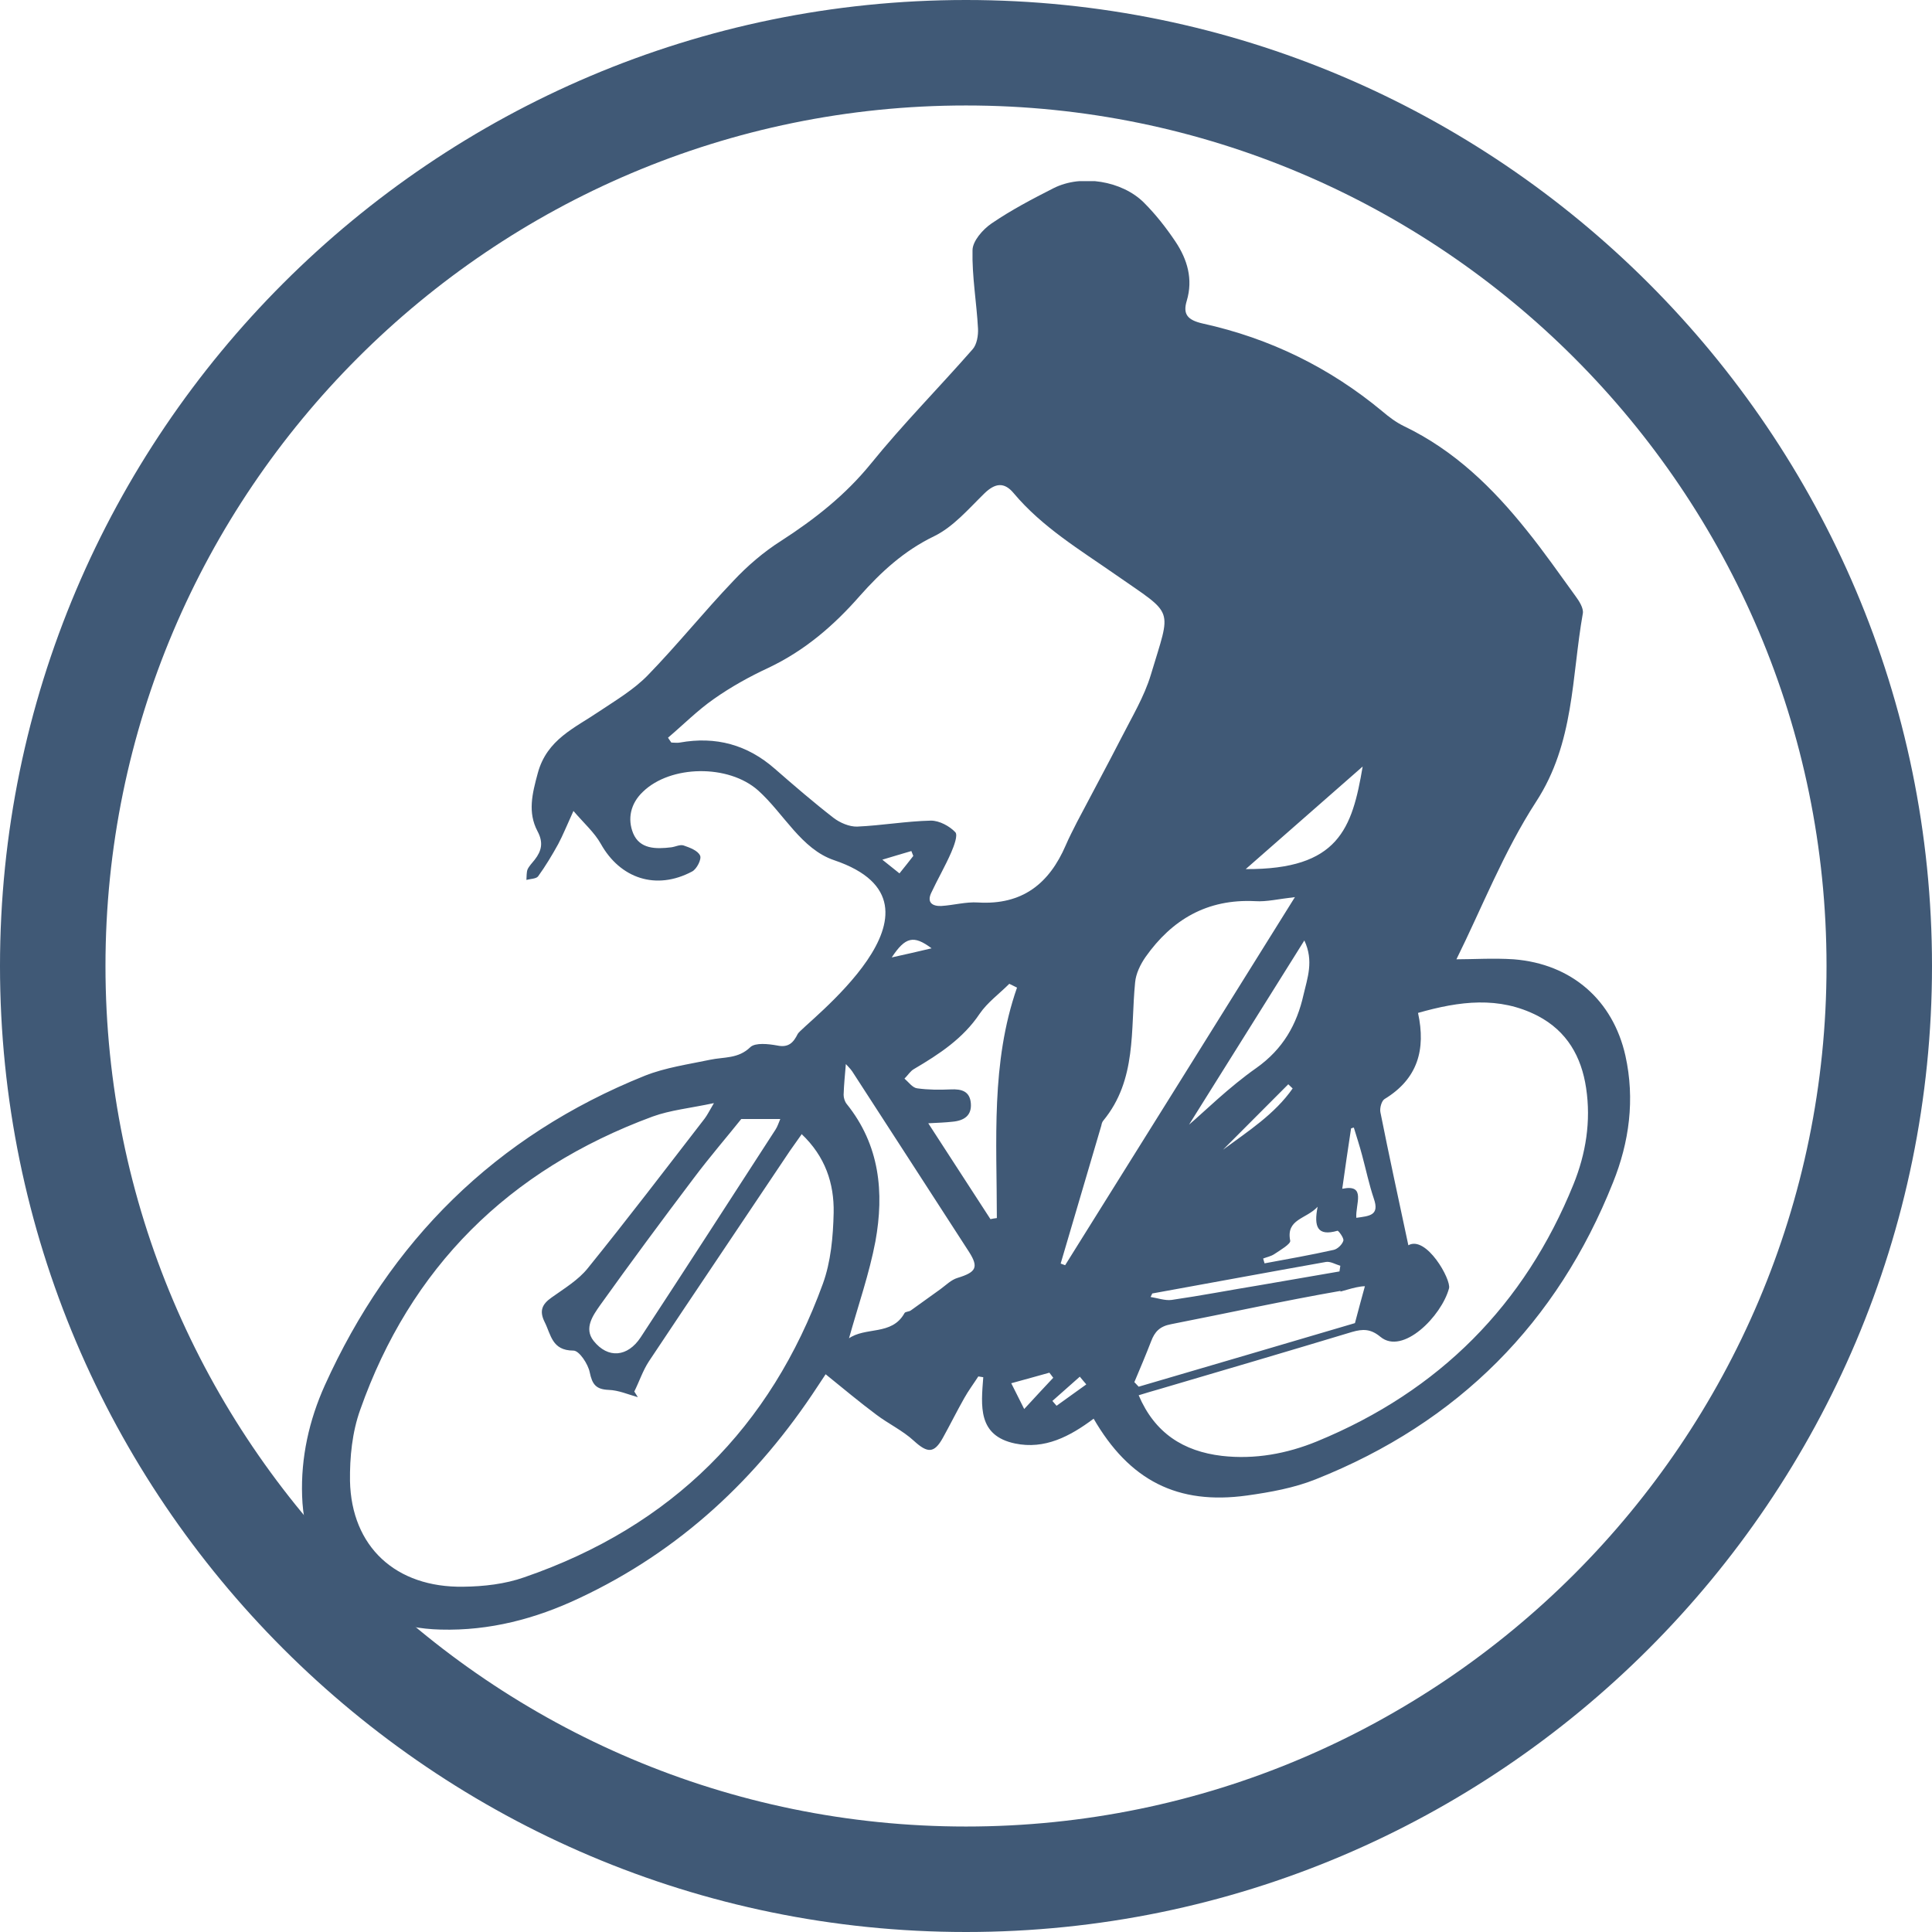 <svg width="32" height="32" viewBox="0 0 32 32" fill="none" xmlns="http://www.w3.org/2000/svg">
<g clip-path="url(#clip0_9410_72779)">
<path d="M16 32C7.181 32 0 24.826 0 16C0 7.174 7.181 0 16 0C24.819 0 32 7.181 32 16C32 24.819 24.826 32 16 32ZM16 1.747C8.141 1.747 1.747 8.141 1.747 16C1.747 23.859 8.141 30.253 16 30.253C23.859 30.253 30.253 23.859 30.253 16C30.253 8.141 23.859 1.747 16 1.747Z" fill="#405976"/>
<g clip-path="url(#clip1_9410_72779)">
<path d="M18.114 23.498C17.72 23.793 17.303 24.011 16.813 23.909C16.19 23.779 16.25 23.284 16.286 22.811C16.259 22.807 16.231 22.802 16.204 22.798C16.126 22.919 16.039 23.035 15.97 23.159C15.846 23.378 15.736 23.601 15.617 23.815C15.471 24.078 15.361 24.069 15.136 23.864C14.953 23.695 14.715 23.583 14.514 23.431C14.234 23.222 13.968 22.999 13.675 22.762C13.652 22.798 13.597 22.878 13.542 22.963C12.549 24.48 11.266 25.688 9.589 26.473C8.87 26.812 8.11 27.013 7.299 26.991C5.953 26.959 5.046 26.09 5.004 24.778C4.982 24.141 5.119 23.525 5.38 22.945C6.456 20.564 8.197 18.815 10.684 17.816C11.023 17.682 11.399 17.629 11.761 17.553C11.99 17.504 12.228 17.54 12.429 17.343C12.512 17.267 12.727 17.29 12.874 17.317C13.066 17.357 13.144 17.263 13.213 17.125C13.286 16.978 16.002 14.988 13.817 14.248C13.272 14.065 12.984 13.476 12.558 13.093C12.068 12.656 11.106 12.669 10.648 13.115C10.441 13.311 10.391 13.566 10.487 13.802C10.597 14.065 10.863 14.065 11.119 14.034C11.188 14.025 11.261 13.985 11.321 14.003C11.422 14.038 11.559 14.087 11.596 14.172C11.623 14.23 11.541 14.395 11.463 14.435C10.867 14.752 10.272 14.551 9.951 13.976C9.846 13.789 9.677 13.641 9.498 13.432C9.388 13.673 9.324 13.833 9.246 13.98C9.145 14.163 9.035 14.346 8.912 14.516C8.88 14.556 8.788 14.556 8.719 14.574C8.724 14.516 8.719 14.449 8.738 14.4C8.765 14.342 8.815 14.293 8.857 14.239C8.971 14.092 9.003 13.954 8.902 13.766C8.738 13.454 8.815 13.146 8.907 12.807C9.058 12.245 9.521 12.058 9.928 11.781C10.208 11.594 10.501 11.42 10.73 11.184C11.22 10.68 11.66 10.131 12.145 9.623C12.379 9.373 12.649 9.141 12.938 8.958C13.497 8.597 14.001 8.2 14.422 7.683C14.953 7.027 15.549 6.425 16.108 5.787C16.181 5.707 16.204 5.555 16.199 5.444C16.176 5.011 16.098 4.578 16.108 4.146C16.108 3.994 16.277 3.802 16.419 3.704C16.744 3.481 17.101 3.294 17.454 3.115C17.917 2.884 18.585 2.995 18.947 3.356C19.144 3.553 19.318 3.776 19.47 4.003C19.666 4.297 19.763 4.623 19.657 4.98C19.589 5.203 19.666 5.301 19.923 5.359C21.036 5.604 22.025 6.09 22.896 6.813C23.006 6.907 23.125 6.996 23.253 7.058C24.091 7.46 24.728 8.084 25.291 8.789C25.575 9.141 25.832 9.511 26.098 9.877C26.157 9.957 26.23 10.073 26.217 10.158C26.029 11.215 26.079 12.303 25.442 13.28C24.907 14.105 24.545 15.037 24.123 15.889C24.398 15.889 24.737 15.867 25.072 15.889C26.033 15.965 26.716 16.567 26.922 17.486C27.082 18.209 26.986 18.918 26.716 19.587C25.795 21.902 24.16 23.561 21.792 24.502C21.435 24.645 21.041 24.716 20.656 24.77C19.506 24.93 18.705 24.524 18.109 23.489L18.114 23.498ZM13.277 18.788C13.204 18.891 13.144 18.976 13.084 19.061C12.306 20.225 11.522 21.384 10.748 22.548C10.648 22.7 10.588 22.883 10.506 23.048C10.524 23.079 10.547 23.11 10.565 23.142C10.405 23.097 10.245 23.026 10.08 23.021C9.869 23.012 9.809 22.927 9.768 22.731C9.741 22.593 9.594 22.37 9.498 22.37C9.141 22.37 9.127 22.107 9.021 21.897C8.93 21.714 8.976 21.603 9.136 21.491C9.347 21.34 9.58 21.201 9.736 21.005C10.396 20.189 11.028 19.359 11.669 18.53C11.71 18.476 11.742 18.414 11.825 18.271C11.426 18.356 11.101 18.387 10.808 18.494C8.417 19.377 6.795 21.001 5.966 23.351C5.833 23.721 5.792 24.136 5.797 24.529C5.82 25.617 6.553 26.299 7.675 26.281C8.014 26.277 8.366 26.237 8.683 26.125C11.133 25.282 12.768 23.632 13.629 21.264C13.762 20.898 13.799 20.483 13.808 20.086C13.817 19.605 13.671 19.154 13.272 18.779L13.277 18.788ZM11.064 12.219C11.083 12.245 11.101 12.272 11.119 12.299C11.165 12.299 11.216 12.308 11.261 12.299C11.857 12.192 12.379 12.335 12.832 12.732C13.153 13.012 13.474 13.289 13.808 13.548C13.913 13.628 14.069 13.695 14.197 13.691C14.605 13.673 15.013 13.601 15.42 13.592C15.558 13.592 15.727 13.682 15.823 13.784C15.869 13.833 15.801 14.012 15.755 14.119C15.654 14.351 15.526 14.569 15.42 14.797C15.352 14.953 15.448 15.011 15.59 15.006C15.796 14.993 15.998 14.935 16.199 14.948C16.941 14.993 17.381 14.627 17.651 14.003C17.706 13.873 17.775 13.744 17.839 13.615C18.082 13.151 18.334 12.687 18.572 12.223C18.746 11.88 18.952 11.541 19.062 11.175C19.401 10.042 19.465 10.207 18.48 9.52C17.885 9.105 17.262 8.731 16.79 8.169C16.634 7.981 16.483 7.999 16.304 8.173C16.043 8.428 15.791 8.726 15.471 8.882C14.972 9.123 14.591 9.476 14.243 9.868C13.813 10.359 13.332 10.774 12.732 11.059C12.416 11.206 12.109 11.376 11.825 11.576C11.555 11.764 11.316 12.005 11.064 12.219ZM23.326 20.626C23.624 20.456 24.041 21.197 24 21.34C23.876 21.799 23.235 22.45 22.864 22.142C22.703 22.009 22.575 22.009 22.392 22.062C21.329 22.383 20.267 22.695 19.204 23.008C19.094 23.039 18.989 23.07 18.86 23.11C19.126 23.735 19.598 24.038 20.239 24.114C20.784 24.176 21.316 24.078 21.815 23.873C23.844 23.039 25.255 21.607 26.061 19.618C26.267 19.11 26.354 18.57 26.271 18.021C26.194 17.504 25.956 17.08 25.47 16.826C24.829 16.496 24.174 16.581 23.487 16.777C23.619 17.384 23.482 17.87 22.932 18.204C22.882 18.235 22.85 18.356 22.864 18.423C23.006 19.136 23.161 19.846 23.326 20.622V20.626ZM17.569 20.929C17.592 20.938 17.619 20.947 17.642 20.956C18.897 18.945 20.157 16.933 21.448 14.859C21.174 14.89 20.977 14.939 20.789 14.926C19.992 14.886 19.41 15.234 18.975 15.849C18.888 15.974 18.814 16.126 18.801 16.273C18.723 17.058 18.833 17.883 18.274 18.561C18.256 18.583 18.247 18.61 18.242 18.641C18.017 19.404 17.793 20.167 17.569 20.925V20.929ZM14.051 22.174C14.335 21.968 14.77 22.129 14.981 21.75C14.994 21.723 15.054 21.728 15.086 21.705C15.251 21.589 15.411 21.469 15.576 21.353C15.668 21.286 15.755 21.197 15.86 21.166C16.167 21.072 16.213 20.992 16.052 20.738C15.407 19.738 14.761 18.744 14.115 17.745C14.078 17.691 14.028 17.647 14.01 17.624C13.996 17.798 13.978 17.963 13.973 18.133C13.973 18.182 13.991 18.244 14.023 18.284C14.573 18.967 14.646 19.752 14.5 20.559C14.399 21.094 14.216 21.616 14.06 22.174H14.051ZM12.278 18.534C12.054 18.815 11.761 19.154 11.49 19.515C10.964 20.211 10.446 20.911 9.938 21.621C9.823 21.786 9.667 22 9.832 22.209C10.07 22.508 10.396 22.477 10.611 22.151C11.362 21.005 12.104 19.854 12.846 18.708C12.878 18.659 12.897 18.597 12.924 18.534H12.278ZM16.845 16.358C16.804 16.335 16.758 16.317 16.717 16.295C16.552 16.46 16.355 16.603 16.227 16.79C15.952 17.201 15.558 17.459 15.141 17.705C15.077 17.74 15.036 17.812 14.981 17.865C15.049 17.923 15.114 18.017 15.191 18.026C15.375 18.052 15.562 18.052 15.746 18.044C15.929 18.035 16.062 18.075 16.08 18.271C16.098 18.476 15.97 18.561 15.778 18.579C15.659 18.592 15.54 18.597 15.375 18.605C15.736 19.163 16.071 19.676 16.405 20.193C16.442 20.184 16.474 20.18 16.511 20.175C16.511 18.895 16.41 17.602 16.845 16.358ZM18.792 22.896C18.814 22.919 18.837 22.945 18.86 22.968C20.079 22.611 21.293 22.254 22.442 21.915C22.511 21.661 22.557 21.478 22.607 21.304C22.438 21.304 22.135 21.429 22.209 21.38C21.261 21.545 20.331 21.75 19.396 21.933C19.209 21.968 19.126 22.058 19.067 22.214C18.979 22.441 18.883 22.669 18.787 22.896H18.792ZM19.694 18.628C19.946 18.414 20.349 18.012 20.812 17.687C21.251 17.375 21.48 16.969 21.59 16.478C21.654 16.201 21.764 15.916 21.604 15.577C20.908 16.688 20.239 17.758 19.694 18.628ZM22.57 12.696C21.916 13.271 21.288 13.82 20.633 14.395C22.172 14.404 22.396 13.726 22.57 12.696ZM19.085 21.424C19.085 21.424 19.067 21.465 19.057 21.482C19.172 21.5 19.296 21.545 19.405 21.531C19.895 21.46 20.381 21.366 20.871 21.286C21.311 21.21 21.746 21.134 22.186 21.059C22.19 21.027 22.195 20.996 22.2 20.965C22.122 20.943 22.035 20.889 21.961 20.902C21.004 21.072 20.047 21.25 19.085 21.424ZM21.824 19.988C21.636 20.193 21.297 20.189 21.37 20.55C21.38 20.604 21.206 20.706 21.105 20.773C21.05 20.809 20.981 20.822 20.922 20.845C20.931 20.871 20.935 20.898 20.945 20.925C21.329 20.854 21.709 20.787 22.09 20.702C22.154 20.688 22.232 20.613 22.25 20.55C22.264 20.506 22.167 20.381 22.154 20.385C21.815 20.483 21.76 20.314 21.824 19.988ZM22.236 19.689C22.635 19.609 22.447 19.948 22.465 20.171C22.68 20.14 22.855 20.135 22.754 19.85C22.676 19.618 22.625 19.373 22.561 19.136C22.52 18.98 22.47 18.829 22.424 18.677C22.41 18.677 22.392 18.686 22.378 18.69C22.328 19.025 22.277 19.359 22.232 19.689H22.236ZM21.412 18.03C21.389 18.008 21.366 17.986 21.338 17.959C20.977 18.32 20.619 18.681 20.257 19.043C20.674 18.735 21.114 18.454 21.412 18.026V18.03ZM16.749 22.91C16.813 23.039 16.872 23.155 16.964 23.338C17.156 23.128 17.303 22.972 17.445 22.82C17.422 22.794 17.404 22.762 17.381 22.736C17.198 22.789 17.01 22.838 16.753 22.91H16.749ZM14.77 15.858C15.013 15.805 15.205 15.76 15.43 15.707C15.132 15.483 14.994 15.519 14.77 15.858ZM15.127 14.177C15.118 14.15 15.104 14.123 15.095 14.096C14.953 14.136 14.811 14.181 14.614 14.239C14.742 14.342 14.82 14.404 14.898 14.466C14.99 14.351 15.059 14.266 15.127 14.177ZM17.99 22.927C17.953 22.887 17.921 22.843 17.885 22.802C17.733 22.936 17.582 23.07 17.431 23.204C17.454 23.231 17.477 23.258 17.5 23.284C17.665 23.168 17.825 23.048 17.99 22.932V22.927Z" fill="#405976"/>
</g>
</g>
<defs>
<clipPath id="clip0_9410_72779">
<rect width="32" height="32" fill="white"/>
</clipPath>
<clipPath id="clip1_9410_72779">
<rect width="22" height="24" fill="white" transform="translate(5 3)"/>
</clipPath>
</defs>
</svg>
